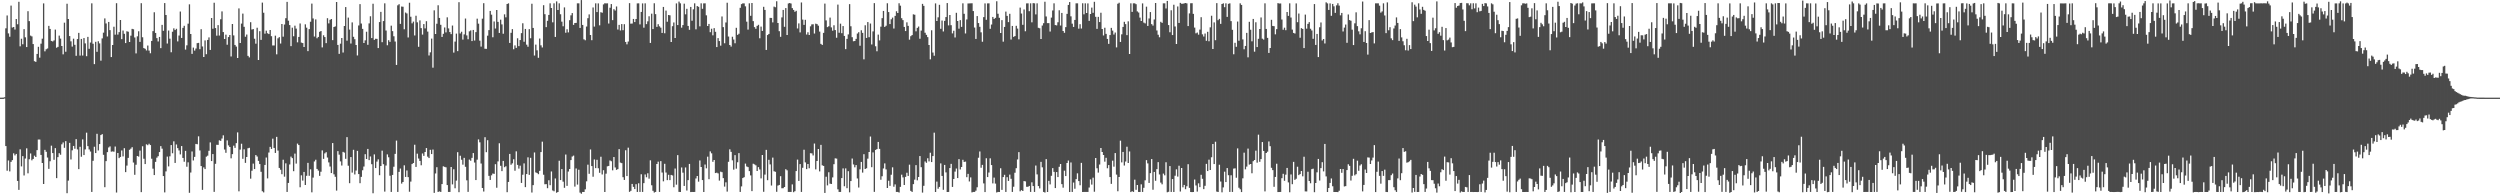 <?xml version="1.0" encoding="UTF-8"?>
<svg xmlns="http://www.w3.org/2000/svg" width="1920" height="150">
  <path d="M0 75.000h1v1.000H0zM1 75.000h1v1.000H1zM2 74.962h1v1.000H2zM3 74.696h1v1.000H3zM4 21.771h1v90.417H4zM5 11.859h1v119.253H5zM6 25.669h1v97.573H6zM7 28.225h1v103.413H7zM8 4.292h1v120.028H8zM9 21.166h1v101.809H9zM10 20.711h1v97.058H10zM11 22.661h1v96.661H11zM12 14.569h1v103.667H12zM13 18.619h1v120.332H13zM14 1.382h1v144.444H14zM15 35.597h1v79.101H15zM16 29.734h1v98.046H16zM17 33.977h1v85.951H17zM18 22.372h1v112.388H18zM19 28.678h1v93.071H19zM20 36.155h1v77.783H20zM21 8.576h1v124.565H21zM22 16.206h1v106.127H22zM23 27.357h1v90.490H23zM24 27.948h1v95.187H24zM25 33.858h1v88.216H25zM26 46.976h1v72.587H26zM27 47.526h1v73.051H27zM28 41.400h1v73.898H28zM29 35.939h1v71.213H29zM30 44.286h1v62.878H30zM31 33.530h1v85.467H31zM32 29.711h1v95.453H32zM33 2.630h1v138.703H33zM34 39.433h1v75.660H34zM35 37.819h1v78.781H35zM36 37.246h1v83.739H36zM37 19.845h1v109.832H37zM38 22.239h1v101.597H38zM39 31.448h1v80.439H39zM40 31.865h1v85.713H40zM41 31.022h1v91.682H41zM42 22.738h1v91.047H42zM43 36.651h1v100.160H43zM44 36.015h1v84.666H44zM45 27.360h1v90.318H45zM46 29.654h1v89.165H46zM47 35.347h1v75.515H47zM48 41.738h1v67.698H48zM49 17.430h1v96.074H49zM50 39.740h1v68.645H50zM51 2.883h1v145.484H51zM52 14.590h1v124.100H52zM53 27.679h1v82.045H53zM54 31.748h1v90.712H54zM55 35.768h1v79.669H55zM56 29.690h1v82.397H56zM57 34.402h1v79.811H57zM58 42.861h1v63.989H58zM59 30.025h1v84.690H59zM60 25.217h1v104.678H60zM61 42.707h1v70.051H61zM62 29.890h1v90.465H62zM63 42.659h1v64.377H63zM64 29.218h1v89.885H64zM65 33.325h1v81.420H65zM66 43.146h1v58.724H66zM67 28.316h1v83.897H67zM68 37.490h1v77.301H68zM69 32.662h1v83.700H69zM70 2.558h1v144.871H70zM71 33.577h1v89.932H71zM72 49.241h1v63.458H72zM73 32.105h1v85.462H73zM74 39.799h1v62.967H74zM75 31.710h1v83.865H75zM76 33.313h1v77.340H76zM77 46.611h1v57.098H77zM78 29.474h1v73.541H78zM79 25.109h1v93.795H79zM80 14.154h1v129.615H80zM81 18.030h1v105.740H81zM82 27.987h1v88.856H82zM83 16.865h1v96.374H83zM84 23.133h1v89.304H84zM85 43.806h1v72.667H85zM86 34.583h1v81.713H86zM87 20.542h1v95.965H87zM88 26.623h1v85.926H88zM89 2.458h1v145.403H89zM90 26.554h1v90.964H90zM91 24.696h1v96.737H91zM92 15.381h1v105.121H92zM93 30.048h1v85.489H93zM94 23.469h1v96.628H94zM95 25.943h1v87.851H95zM96 33.079h1v99.111H96zM97 23.997h1v103.209H97zM98 24.359h1v96.904H98zM99 32.263h1v82.808H99zM100 27.401h1v86.774H100zM101 22.154h1v90.889H101zM102 22.488h1v102.356H102zM103 28.780h1v105.449H103zM104 41.023h1v85.516H104zM105 27.923h1v91.895H105zM106 24.034h1v96.213H106zM107 32.165h1v83.509H107zM108 2.454h1v145.089H108zM109 28.636h1v83.683H109zM110 36.917h1v85.010H110zM111 37.460h1v88.523H111zM112 38.746h1v72.102H112zM113 34.989h1v76.543H113zM114 38.881h1v71.507H114zM115 40.931h1v70.484H115zM116 31.444h1v90.439H116zM117 23.907h1v105.608H117zM118 9.402h1v125.072H118zM119 25.294h1v99.038H119zM120 29.283h1v91.821H120zM121 31.847h1v88.091H121zM122 28.380h1v88.421H122zM123 36.968h1v75.285H123zM124 19.078h1v95.082H124zM125 23.633h1v111.582H125zM126 2.380h1v145.362H126zM127 11.508h1v120.146H127zM128 33.452h1v86.832H128zM129 23.443h1v104.362H129zM130 29.694h1v90.364H130zM131 40.124h1v71.299H131zM132 24.394h1v93.318H132zM133 21.780h1v86.751H133zM134 23.094h1v102.040H134zM135 22.104h1v88.859H135zM136 31.818h1v81.969H136zM137 27.313h1v88.228H137zM138 8.884h1v109.703H138zM139 29.156h1v83.030H139zM140 21.389h1v99.915H140zM141 19.809h1v104.410H141zM142 38.108h1v77.774H142zM143 34.814h1v93.222H143zM144 18.168h1v106.521H144zM145 3.320h1v144.755H145zM146 26.119h1v106.381H146zM147 41.382h1v74.962H147zM148 36.545h1v86.711H148zM149 38.873h1v81.601H149zM150 37.249h1v73.317H150zM151 33.102h1v77.717H151zM152 32.939h1v71.786H152zM153 37.796h1v77.782H153zM154 22.448h1v105.105H154zM155 35.676h1v110.117H155zM156 43.765h1v84.795H156zM157 31.022h1v98.843H157zM158 41.604h1v78.730H158zM159 30.694h1v88.875H159zM160 28.727h1v87.110H160zM161 38.347h1v71.018H161zM162 13.822h1v109.889H162zM163 22.055h1v96.278H163zM164 2.118h1v145.252H164zM165 21.558h1v104.229H165zM166 27.416h1v83.782H166zM167 19.293h1v91.941H167zM168 27.276h1v80.484H168zM169 14.780h1v93.385H169zM170 8.776h1v97.610H170zM171 24.633h1v79.318H171zM172 29.944h1v84.910H172zM173 26.621h1v90.723H173zM174 34.345h1v73.467H174zM175 28.449h1v83.200H175zM176 26.904h1v85.988H176zM177 43.382h1v78.193H177zM178 18.423h1v99.965H178zM179 27.207h1v84.653H179zM180 34.527h1v79.041H180zM181 35.792h1v74.133H181zM182 44.548h1v57.112H182zM183 6.425h1v140.505H183zM184 33.034h1v81.873H184zM185 18.142h1v92.242H185zM186 10.423h1v111.527H186zM187 20.562h1v94.109H187zM188 28.218h1v96.869H188zM189 26.529h1v94.072H189zM190 42.896h1v70.979H190zM191 44.088h1v69.406H191zM192 17.042h1v120.181H192zM193 22.701h1v108.416H193zM194 22.307h1v103.314H194zM195 29.739h1v100.083H195zM196 33.539h1v85.571H196zM197 21.325h1v98.873H197zM198 46.093h1v77.445H198zM199 23.970h1v102.043H199zM200 30.607h1v101.337H200zM201 1.990h1v144.924H201zM202 9.763h1v138.002H202zM203 25.863h1v100.785H203zM204 23.528h1v97.431H204zM205 25.535h1v111.477H205zM206 26.139h1v91.002H206zM207 23.026h1v89.777H207zM208 27.801h1v86.572H208zM209 34.910h1v71.590H209zM210 34.906h1v78.712H210zM211 27.390h1v90.065H211zM212 41.723h1v63.376H212zM213 29.442h1v86.240H213zM214 28.539h1v100.450H214zM215 33.450h1v96.913H215zM216 18.412h1v115.377H216zM217 28.176h1v94.524H217zM218 18.825h1v116.852H218zM219 13.982h1v111.452H219zM220 1.410h1v145.972H220zM221 15.852h1v124.619H221zM222 19.231h1v107.093H222zM223 35.444h1v84.823H223zM224 21.235h1v100.196H224zM225 27.832h1v103.650H225zM226 19.737h1v98.204H226zM227 21.976h1v103.665H227zM228 32.533h1v77.737H228zM229 28.341h1v83.074H229zM230 18.005h1v125.824H230zM231 32.702h1v101.973H231zM232 33.053h1v105.646H232zM233 36.096h1v95.941H233zM234 18.666h1v123.417H234zM235 21.242h1v113.776H235zM236 39.260h1v85.814H236zM237 22.358h1v112.664H237zM238 16.706h1v113.337H238zM239 2.783h1v144.943H239zM240 14.198h1v122.194H240zM241 28.047h1v95.949H241zM242 14.887h1v107.788H242zM243 29.373h1v100.387H243zM244 28.374h1v102.630H244zM245 24.448h1v110.610H245zM246 23.785h1v108.132H246zM247 36.407h1v79.114H247zM248 27.099h1v94.893H248zM249 28.482h1v89.324H249zM250 33.148h1v83.752H250zM251 13.986h1v107.013H251zM252 17.960h1v106.738H252zM253 15.225h1v112.692H253zM254 14.609h1v118.290H254zM255 30.830h1v79.026H255zM256 20.745h1v113.142H256zM257 20.293h1v115.500H257zM258 1.548h1v144.826H258zM259 34.501h1v81.554H259zM260 41.354h1v77.418H260zM261 33.521h1v90.450H261zM262 29.207h1v97.940H262zM263 40.368h1v76.273H263zM264 19.953h1v97.239H264zM265 5.436h1v116.538H265zM266 31.256h1v74.053H266zM267 13.499h1v113.772H267zM268 22.738h1v117.973H268zM269 33.416h1v87.210H269zM270 17.209h1v115.334H270zM271 28.243h1v86.813H271zM272 30.095h1v103.882H272zM273 34.560h1v96.390H273zM274 42.601h1v73.250H274zM275 19.532h1v114.172H275zM276 3.172h1v137.538H276zM277 18.066h1v117.780H277zM278 22.164h1v108.610H278zM279 33.014h1v94.899H279zM280 30.957h1v87.475H280zM281 24.373h1v97.736H281zM282 34.409h1v79.973H282zM283 17.980h1v104.981H283zM284 12.491h1v107.691H284zM285 29.218h1v96.871H285zM286 2.879h1v145.525H286zM287 30.638h1v87.955H287zM288 29.761h1v99.333H288zM289 29.830h1v94.303H289zM290 36.890h1v85.462H290zM291 16.938h1v117.614H291zM292 9.117h1v118.346H292zM293 32.417h1v83.283H293zM294 16.183h1v109.917H294zM295 2.569h1v144.586H295zM296 23.435h1v103.670H296zM297 34.759h1v83.829H297zM298 30.853h1v89.950H298zM299 32.149h1v102.804H299zM300 19.727h1v127.686H300zM301 23.930h1v110.395H301zM302 27.867h1v100.175H302zM303 31.884h1v86.283H303zM304 49.867h1v58.132H304zM305 4.116h1v143.293H305zM306 3.241h1v128.739H306zM307 18.317h1v111.094H307zM308 5.005h1v136.001H308zM309 5.194h1v134.578H309zM310 22.475h1v104.486H310zM311 9.599h1v126.291H311zM312 10.366h1v120.554H312zM313 28.766h1v107.267H313zM314 2.083h1v145.188H314zM315 12.827h1v126.662H315zM316 17.915h1v108.107H316zM317 16.571h1v108.618H317zM318 27.258h1v83.903H318zM319 12.099h1v116.096H319zM320 17.139h1v100.856H320zM321 35.967h1v85.779H321zM322 15.677h1v107.916H322zM323 21.630h1v105.285H323zM324 26.563h1v91.298H324zM325 18.477h1v101.207H325zM326 21.792h1v94.958H326zM327 16.285h1v97.450H327zM328 24.272h1v96.033H328zM329 42.599h1v78.813H329zM330 40.180h1v74.872H330zM331 29.631h1v88.703H331zM332 51.971h1v62.886H332zM333 7.930h1v140.209H333zM334 26.134h1v107.071H334zM335 18.253h1v110.180H335zM336 4.049h1v143.361H336zM337 13.749h1v133.233H337zM338 19.033h1v128.374H338zM339 28.349h1v113.020H339zM340 25.956h1v101.786H340zM341 21.105h1v107.073H341zM342 24.869h1v103.664H342zM343 13.305h1v128.841H343zM344 21.816h1v125.611H344zM345 24.620h1v122.794H345zM346 26.213h1v102.066H346zM347 19.606h1v122.019H347zM348 40.393h1v89.580H348zM349 31.927h1v112.686H349zM350 25.831h1v112.866H350zM351 39.290h1v77.574H351zM352 1.681h1v145.951H352zM353 25.691h1v93.891H353zM354 24.395h1v98.265H354zM355 30.435h1v96.051H355zM356 26.423h1v94.839H356zM357 14.212h1v113.891H357zM358 27.201h1v111.312H358zM359 30.170h1v117.167H359zM360 24.086h1v98.503H360zM361 23.371h1v100.076H361zM362 31.516h1v89.703H362zM363 22.995h1v94.560H363zM364 31.104h1v93.708H364zM365 24.676h1v113.594H365zM366 14.353h1v108.285H366zM367 18.188h1v88.863H367zM368 31.213h1v78.088H368zM369 35.775h1v89.825H369zM370 14.314h1v130.057H370zM371 2.435h1v144.681H371zM372 37.421h1v67.969H372zM373 37.517h1v79.370H373zM374 27.378h1v80.294H374zM375 23.138h1v111.944H375zM376 8.399h1v129.786H376zM377 11.257h1v123.399H377zM378 28.596h1v104.695H378zM379 16.505h1v117.024H379zM380 21.913h1v104.171H380zM381 7.677h1v136.503H381zM382 16.808h1v107.150H382zM383 25.291h1v84.741H383zM384 15.101h1v112.236H384zM385 18.752h1v112.669H385zM386 25.927h1v97.671H386zM387 11.028h1v117.394H387zM388 13.292h1v114.412H388zM389 3.069h1v144.553H389zM390 2.539h1v137.181H390zM391 32.957h1v85.261H391zM392 25.203h1v101.311H392zM393 22.376h1v103.059H393zM394 37.847h1v84.445H394zM395 34.864h1v96.253H395zM396 36.759h1v79.473H396zM397 29.370h1v97.224H397zM398 35.423h1v94.056H398zM399 30.754h1v96.503H399zM400 25.435h1v115.081H400zM401 17.851h1v116.368H401zM402 32.042h1v93.460H402zM403 22.200h1v121.514H403zM404 34.294h1v99.379H404zM405 35.908h1v84.938H405zM406 22.349h1v111.936H406zM407 29.388h1v91.824H407zM408 2.871h1v144.978H408zM409 21.441h1v120.759H409zM410 42.662h1v74.444H410zM411 34.272h1v98.116H411zM412 38.670h1v94.229H412zM413 44.391h1v89.414H413zM414 29.570h1v101.643H414zM415 34.817h1v81.974H415zM416 36.451h1v72.359H416zM417 3.992h1v130.184H417zM418 10.930h1v130.589H418zM419 20.848h1v120.581H419zM420 15.971h1v128.557H420zM421 11.453h1v127.007H421zM422 2.568h1v139.657H422zM423 6.148h1v125.525H423zM424 17.152h1v129.150H424zM425 2.577h1v144.331H425zM426 28.343h1v108.733H426zM427 1.083h1v146.928H427zM428 7.695h1v139.747H428zM429 2.580h1v120.847H429zM430 10.937h1v127.344H430zM431 16.643h1v113.224H431zM432 20.166h1v119.366H432zM433 5.667h1v138.543H433zM434 25.146h1v93.511H434zM435 22.493h1v120.270H435zM436 24.903h1v106.842H436zM437 15.510h1v114.290H437zM438 11.797h1v111.160H438zM439 10.046h1v110.148H439zM440 19.114h1v100.385H440zM441 17.689h1v125.604H441zM442 17.585h1v111.788H442zM443 2.569h1v139.184H443zM444 2.574h1v127.786H444zM445 21.443h1v126.482H445zM446 0.045h1v148.718H446zM447 19.143h1v128.270H447zM448 30.200h1v117.231H448zM449 30.935h1v114.453H449zM450 20.352h1v118.909H450zM451 13.972h1v112.476H451zM452 11.073h1v122.413H452zM453 26.865h1v87.901H453zM454 30.878h1v96.661H454zM455 5.753h1v129.987H455zM456 20.418h1v102.033H456zM457 2.578h1v126.555H457zM458 9.261h1v113.459H458zM459 2.589h1v126.660H459zM460 19.458h1v113.239H460zM461 9.365h1v110.998H461zM462 9.784h1v124.211H462zM463 3.396h1v127.325H463zM464 2.492h1v144.977H464zM465 2.608h1v130.753H465zM466 2.577h1v125.142H466zM467 18.084h1v109.343H467zM468 5.959h1v117.278H468zM469 3.148h1v120.714H469zM470 15.476h1v115.338H470zM471 7.061h1v113.540H471zM472 8.065h1v120.558H472zM473 4.987h1v125.459H473zM474 22.664h1v107.227H474zM475 19.100h1v95.439H475zM476 23.418h1v101.448H476zM477 18.493h1v106.815H477zM478 23.171h1v112.912H478zM479 18.572h1v119.603H479zM480 32.218h1v83.209H480zM481 34.071h1v101.133H481zM482 31.913h1v81.510H482zM483 2.387h1v144.990H483zM484 18.168h1v128.343H484zM485 18.069h1v123.191H485zM486 14.538h1v128.976H486zM487 16.923h1v128.259H487zM488 14.613h1v126.843H488zM489 2.586h1v144.837H489zM490 2.570h1v138.203H490zM491 18.762h1v128.664H491zM492 9.184h1v124.661H492zM493 2.601h1v144.829H493zM494 21.232h1v119.429H494zM495 2.577h1v131.420H495zM496 18.533h1v117.630H496zM497 16.367h1v116.681H497zM498 12.467h1v124.745H498zM499 32.967h1v90.161H499zM500 10.509h1v131.766H500zM501 22.344h1v124.167H501zM502 2.520h1v145.329H502zM503 10.849h1v136.574H503zM504 20.637h1v105.340H504zM505 18.583h1v105.557H505zM506 20.199h1v127.223H506zM507 21.242h1v102.520H507zM508 25.279h1v107.221H508zM509 5.316h1v133.971H509zM510 25.572h1v100.223H510zM511 8.149h1v124.376H511zM512 16.708h1v121.622H512zM513 11.499h1v122.739H513zM514 11.775h1v126.586H514zM515 32.266h1v102.096H515zM516 20.125h1v114.610H516zM517 17.237h1v126.573H517zM518 29.194h1v100.250H518zM519 2.586h1v139.241H519zM520 19.262h1v99.873H520zM521 1.238h1v146.130H521zM522 2.573h1v144.863H522zM523 21.271h1v107.329H523zM524 19.252h1v113.372H524zM525 2.810h1v139.969H525zM526 11.006h1v117.602H526zM527 6.760h1v139.549H527zM528 19.910h1v118.450H528zM529 22.882h1v103.043H529zM530 5.310h1v142.180H530zM531 15.920h1v131.503H531zM532 7.162h1v140.273H532zM533 2.582h1v144.830H533zM534 22.528h1v114.525H534zM535 4.684h1v130.504H535zM536 5.230h1v134.285H536zM537 20.235h1v103.008H537zM538 2.580h1v125.660H538zM539 6.769h1v131.518H539zM540 2.635h1v144.809H540zM541 2.570h1v123.805H541zM542 11.797h1v117.485H542zM543 19.957h1v100.343H543zM544 18.398h1v119.216H544zM545 24.726h1v91.560H545zM546 22.074h1v95.690H546zM547 27.133h1v97.131H547zM548 21.626h1v101.254H548zM549 24.419h1v108.511H549zM550 36.140h1v96.455H550zM551 29.279h1v103.916H551zM552 31.546h1v107.174H552zM553 35.096h1v96.740H553zM554 12.649h1v119.624H554zM555 20.818h1v115.986H555zM556 33.205h1v110.109H556zM557 17.233h1v122.785H557zM558 2.086h1v145.062H558zM559 28.042h1v96.214H559zM560 34.554h1v80.153H560zM561 35.768h1v80.859H561zM562 28.222h1v94.900H562zM563 30.341h1v99.957H563zM564 33.206h1v85.913H564zM565 21.354h1v108.189H565zM566 26.782h1v97.838H566zM567 25.906h1v91.714H567zM568 5.972h1v141.409H568zM569 3.178h1v139.954H569zM570 2.578h1v134.190H570zM571 2.599h1v133.489H571zM572 4.879h1v120.782H572zM573 16.628h1v111.202H573zM574 22.759h1v105.611H574zM575 2.565h1v128.868H575zM576 12.124h1v122.586H576zM577 2.297h1v144.501H577zM578 16.253h1v109.484H578zM579 20.836h1v105.414H579zM580 22.097h1v104.870H580zM581 19.870h1v111.446H581zM582 19.027h1v109.310H582zM583 29.384h1v100.743H583zM584 20.440h1v116.586H584zM585 23.764h1v95.255H585zM586 5.214h1v142.072H586zM587 7.607h1v126.465H587zM588 38.366h1v76.723H588zM589 26.928h1v111.444H589zM590 26.062h1v96.686H590zM591 13.741h1v112.499H591zM592 13.753h1v128.720H592zM593 17.186h1v103.836H593zM594 5.070h1v126.486H594zM595 5.563h1v126.360H595zM596 0.984h1v146.344H596zM597 17.642h1v124.918H597zM598 23.959h1v118.085H598zM599 28.253h1v107.076H599zM600 13.383h1v131.229H600zM601 7.634h1v136.917H601zM602 20.564h1v123.032H602zM603 6.192h1v123.728H603zM604 26.888h1v103.917H604zM605 2.657h1v144.762H605zM606 2.291h1v145.136H606zM607 2.728h1v144.698H607zM608 6.246h1v135.382H608zM609 7.638h1v139.994H609zM610 9.077h1v137.742H610zM611 8.319h1v123.083H611zM612 21.858h1v100.704H612zM613 17.961h1v120.979H613zM614 24.907h1v101.122H614zM615 1.887h1v145.500H615zM616 15.046h1v113.844H616zM617 19.080h1v95.926H617zM618 15.222h1v109.485H618zM619 26.519h1v103.357H619zM620 24.775h1v101.185H620zM621 26.858h1v102.356H621zM622 20.237h1v97.402H622zM623 18.747h1v99.087H623zM624 18.614h1v100.758H624zM625 25.742h1v84.466H625zM626 18.161h1v111.950H626zM627 18.543h1v105.112H627zM628 19.708h1v94.712H628zM629 24.272h1v107.342H629zM630 33.689h1v77.570H630zM631 34.532h1v92.419H631zM632 25.243h1v102.202H632zM633 2.764h1v145.418H633zM634 15.651h1v120.106H634zM635 20.839h1v121.544H635zM636 20.158h1v112.159H636zM637 13.521h1v127.528H637zM638 21.045h1v120.252H638zM639 23.566h1v112.697H639zM640 19.415h1v106.695H640zM641 23.110h1v98.501H641zM642 28.960h1v92.867H642zM643 3.547h1v141.848H643zM644 25.156h1v122.249H644zM645 18.169h1v129.250H645zM646 25.507h1v111.252H646zM647 20.034h1v109.308H647zM648 27.576h1v115.461H648zM649 37.716h1v91.626H649zM650 29.836h1v114.725H650zM651 26.423h1v105.045H651zM652 3.181h1v144.524H652zM653 20.196h1v118.872H653zM654 28.573h1v93.178H654zM655 31.684h1v94.649H655zM656 31.477h1v97.036H656zM657 29.863h1v96.915H657zM658 25.754h1v111.286H658zM659 24.705h1v119.331H659zM660 35.117h1v94.941H660zM661 23.268h1v101.101H661zM662 25.254h1v107.300H662zM663 45.589h1v72.853H663zM664 19.382h1v110.416H664zM665 29.147h1v100.105H665zM666 16.967h1v104.911H666zM667 28.574h1v88.177H667zM668 18.097h1v86.780H668zM669 34.134h1v94.278H669zM670 24.123h1v92.932H670zM671 2.383h1v144.971H671zM672 35.526h1v79.604H672zM673 39.351h1v75.136H673zM674 26.595h1v82.432H674zM675 31.008h1v83.314H675zM676 20.456h1v117.597H676zM677 13.912h1v121.455H677zM678 8.413h1v120.984H678zM679 20.668h1v104.820H679zM680 19.780h1v110.341H680zM681 2.496h1v141.912H681zM682 9.276h1v129.528H682zM683 18.488h1v124.261H683zM684 14.793h1v119.383H684zM685 13.523h1v115.010H685zM686 21.916h1v121.497H686zM687 12.163h1v129.456H687zM688 8.628h1v138.781H688zM689 9.997h1v137.420H689zM690 2.504h1v145.357H690zM691 4.355h1v139.162H691zM692 13.968h1v120.188H692zM693 15.453h1v120.786H693zM694 20.678h1v121.389H694zM695 23.837h1v112.007H695zM696 17.147h1v115.532H696zM697 19.869h1v115.225H697zM698 30.454h1v96.025H698zM699 27.785h1v118.808H699zM700 26.944h1v120.452H700zM701 11.011h1v130.381H701zM702 11.316h1v126.654H702zM703 24.051h1v102.784H703zM704 21.400h1v117.114H704zM705 20.362h1v115.581H705zM706 29.759h1v90.111H706zM707 23.499h1v104.922H707zM708 2.958h1v144.945H708zM709 4.523h1v138.193H709zM710 25.126h1v98.864H710zM711 26.760h1v98.247H711zM712 28.532h1v93.028H712zM713 34.572h1v89.394H713zM714 45.578h1v71.699H714zM715 23.237h1v101.228H715zM716 40.366h1v79.474H716zM717 42.797h1v59.108H717zM718 2.600h1v144.832H718zM719 16.126h1v123.364H719zM720 13.298h1v131.656H720zM721 3.671h1v139.915H721zM722 22.123h1v103.350H722zM723 15.790h1v119.317H723zM724 24.141h1v121.613H724zM725 16.012h1v110.640H725zM726 13.082h1v119.344H726zM727 2.380h1v145.082H727zM728 19.521h1v127.900H728zM729 11.519h1v117.553H729zM730 19.343h1v106.488H730zM731 25.652h1v117.920H731zM732 23.582h1v113.901H732zM733 28.771h1v103.007H733zM734 9.839h1v119.573H734zM735 16.149h1v120.629H735zM736 22.007h1v100.212H736zM737 15.460h1v114.701H737zM738 20.614h1v107.664H738zM739 2.568h1v120.167H739zM740 10.601h1v113.782H740zM741 25.683h1v98.408H741zM742 14.933h1v121.159H742zM743 2.656h1v130.879H743zM744 2.587h1v136.781H744zM745 2.581h1v133.651H745zM746 2.505h1v145.247H746zM747 8.523h1v138.899H747zM748 21.145h1v126.280H748zM749 29.899h1v116.558H749zM750 12.364h1v131.460H750zM751 17.721h1v103.441H751zM752 20.605h1v95.740H752zM753 24.856h1v103.972H753zM754 32.039h1v94.560H754zM755 13.170h1v127.662H755zM756 2.622h1v144.904H756zM757 15.185h1v106.368H757zM758 2.595h1v133.371H758zM759 2.581h1v129.901H759zM760 22.135h1v99.445H760zM761 18.840h1v107.927H761zM762 13.028h1v127.808H762zM763 14.562h1v121.848H763zM764 13.715h1v127.271H764zM765 0.968h1v146.837H765zM766 10.537h1v136.885H766zM767 13.657h1v133.784H767zM768 25.330h1v103.922H768zM769 15.475h1v130.324H769zM770 31.981h1v103.995H770zM771 20.707h1v113.558H771zM772 8.934h1v138.484H772zM773 12.208h1v123.878H773zM774 16.990h1v121.979H774zM775 10.623h1v123.496H775zM776 30.380h1v106.925H776zM777 19.904h1v127.502H777zM778 28.319h1v115.117H778zM779 27.712h1v104.945H779zM780 19.812h1v109.386H780zM781 21.982h1v100.491H781zM782 30.232h1v86.604H782zM783 5.841h1v141.114H783zM784 10.389h1v135.652H784zM785 19.053h1v127.636H785zM786 7.255h1v131.787H786zM787 24.018h1v115.274H787zM788 2.604h1v140.840H788zM789 2.560h1v140.911H789zM790 8.603h1v134.210H790zM791 2.561h1v144.818H791zM792 17.166h1v122.876H792zM793 2.409h1v140.483H793zM794 2.577h1v144.819H794zM795 11.056h1v116.095H795zM796 2.579h1v131.347H796zM797 21.332h1v121.563H797zM798 21.700h1v123.011H798zM799 29.955h1v94.378H799zM800 19.620h1v108.886H800zM801 17.823h1v129.593H801zM802 1.330h1v146.543H802zM803 12.641h1v109.585H803zM804 17.779h1v129.672H804zM805 17.770h1v121.136H805zM806 24.223h1v117.399H806zM807 13.535h1v121.486H807zM808 8.056h1v121.075H808zM809 2.553h1v129.438H809zM810 19.270h1v125.175H810zM811 19.509h1v112.634H811zM812 17.094h1v118.880H812zM813 7.879h1v120.237H813zM814 19.603h1v106.362H814zM815 9.910h1v131.517H815zM816 23.814h1v120.301H816zM817 25.176h1v105.917H817zM818 20.848h1v114.393H818zM819 10.651h1v114.512H819zM820 3.810h1v119.491H820zM821 1.571h1v145.888H821zM822 12.566h1v112.183H822zM823 18.195h1v129.204H823zM824 20.693h1v119.495H824zM825 15.303h1v129.628H825zM826 2.582h1v134.993H826zM827 2.568h1v130.541H827zM828 22.013h1v117.070H828zM829 18.575h1v123.718H829zM830 21.913h1v103.170H830zM831 2.530h1v144.909H831zM832 10.983h1v136.432H832zM833 2.580h1v144.827H833zM834 9.970h1v137.450H834zM835 2.588h1v144.832H835zM836 16.049h1v127.971H836zM837 10.751h1v127.037H837zM838 5.850h1v135.904H838zM839 9.817h1v126.654H839zM840 1.395h1v145.850H840zM841 12.914h1v108.448H841zM842 22.165h1v107.067H842zM843 12.959h1v119.622H843zM844 16.966h1v109.380H844zM845 9.759h1v103.880H845zM846 22.253h1v94.506H846zM847 27.239h1v91.818H847zM848 21.294h1v102.855H848zM849 26.009h1v95.164H849zM850 29.890h1v99.323H850zM851 33.700h1v93.084H851zM852 26.931h1v109.041H852zM853 21.406h1v119.810H853zM854 23.482h1v99.886H854zM855 26.528h1v101.462H855zM856 25.001h1v92.548H856zM857 36.385h1v97.701H857zM858 2.857h1v144.012H858zM859 2.114h1v133.810H859zM860 32.185h1v75.864H860zM861 26.355h1v98.346H861zM862 20.675h1v96.010H862zM863 16.753h1v110.389H863zM864 18.545h1v105.504H864zM865 26.982h1v85.686H865zM866 16.397h1v108.797H866zM867 41.458h1v74.860H867zM868 2.534h1v144.966H868zM869 9.128h1v137.714H869zM870 2.539h1v144.862H870zM871 2.580h1v135.385H871zM872 3.215h1v142.531H872zM873 8.743h1v133.362H873zM874 9.602h1v137.807H874zM875 13.536h1v133.929H875zM876 16.147h1v125.434H876zM877 2.591h1v144.792H877zM878 17.356h1v126.854H878zM879 17.971h1v120.536H879zM880 5.109h1v117.859H880zM881 19.917h1v105.579H881zM882 14.165h1v126.346H882zM883 9.263h1v123.720H883zM884 18.535h1v103.605H884zM885 19.675h1v126.054H885zM886 14.934h1v117.105H886zM887 2.300h1v136.549H887zM888 23.405h1v106.500H888zM889 26.688h1v97.851H889zM890 28.629h1v105.376H890zM891 16.757h1v123.484H891zM892 17.567h1v123.986H892zM893 2.581h1v130.742H893zM894 2.549h1v132.095H894zM895 6.494h1v118.116H895zM896 0.734h1v146.922H896zM897 19.276h1v128.015H897zM898 24.758h1v102.783H898zM899 7.881h1v139.546H899zM900 26.953h1v110.548H900zM901 3.656h1v143.813H901zM902 20.321h1v114.622H902zM903 33.796h1v96.277H903zM904 4.944h1v130.671H904zM905 17.631h1v109.671H905zM906 2.181h1v144.910H906zM907 2.866h1v126.174H907zM908 2.885h1v141.008H908zM909 2.570h1v139.458H909zM910 2.310h1v142.981H910zM911 2.633h1v140.417H911zM912 20.044h1v106.075H912zM913 10.307h1v133.983H913zM914 2.521h1v144.921H914zM915 2.461h1v145.084H915zM916 10.633h1v136.801H916zM917 21.201h1v116.668H917zM918 25.598h1v116.855H918zM919 24.970h1v122.192H919zM920 26.647h1v114.165H920zM921 22.746h1v120.956H921zM922 13.233h1v121.018H922zM923 26.344h1v110.997H923zM924 28.048h1v117.208H924zM925 25.762h1v116.920H925zM926 31.339h1v94.509H926zM927 24.441h1v106.940H927zM928 31.715h1v90.899H928zM929 20.969h1v109.603H929zM930 12.083h1v108.714H930zM931 37.642h1v72.947H931zM932 17.190h1v108.830H932zM933 30.885h1v77.977H933zM934 2.391h1v144.736H934zM935 15.501h1v131.945H935zM936 14.476h1v112.060H936zM937 18.332h1v121.066H937zM938 3.056h1v144.632H938zM939 2.565h1v141.333H939zM940 5.549h1v126.297H940zM941 2.560h1v137.285H941zM942 12.969h1v116.102H942zM943 2.933h1v131.619H943zM944 2.582h1v144.827H944zM945 16.249h1v118.381H945zM946 22.882h1v124.541H946zM947 41.654h1v87.855H947zM948 32.880h1v96.394H948zM949 35.934h1v100.577H949zM950 16.532h1v97.439H950zM951 31.290h1v112.903H951zM952 2.546h1v142.795H952zM953 3.794h1v143.705H953zM954 30.252h1v106.724H954zM955 37.826h1v79.407H955zM956 35.262h1v94.772H956zM957 25.237h1v102.711H957zM958 44.007h1v70.107H958zM959 16.745h1v109.669H959zM960 22.852h1v103.103H960zM961 31.746h1v101.297H961zM962 14.556h1v109.254H962zM963 39.688h1v83.169H963zM964 17.088h1v98.637H964zM965 36.169h1v88.739H965zM966 29.787h1v73.636H966zM967 22.256h1v102.009H967zM968 13.390h1v108.749H968zM969 29.683h1v79.402H969zM970 30.435h1v85.469H970zM971 2.560h1v144.439H971zM972 22.209h1v95.318H972zM973 29.101h1v87.391H973zM974 40.678h1v67.967H974zM975 36.869h1v75.396H975zM976 15.182h1v113.702H976zM977 19.897h1v110.741H977zM978 20.136h1v123.322H978zM979 26.377h1v109.499H979zM980 22.374h1v103.354H980zM981 2.421h1v145.068H981zM982 2.690h1v144.756H982zM983 2.673h1v144.755H983zM984 14.986h1v121.858H984zM985 22.845h1v110.637H985zM986 21.231h1v117.630H986zM987 23.185h1v110.981H987zM988 9.198h1v119.783H988zM989 12.190h1v127.913H989zM990 2.553h1v145.120H990zM991 13.487h1v120.479H991zM992 22.745h1v118.740H992zM993 25.302h1v98.987H993zM994 25.736h1v112.408H994zM995 2.618h1v134.673H995zM996 17.066h1v110.986H996zM997 10.405h1v124.085H997zM998 28.963h1v104.712H998zM999 21.588h1v109.749H999zM1000 22.222h1v113.224H1000zM1001 36.911h1v83.441H1001zM1002 11.230h1v135.781H1002zM1003 22.013h1v125.032H1003zM1004 18.351h1v113.536H1004zM1005 17.022h1v121.968H1005zM1006 22.046h1v118.692H1006zM1007 23.380h1v106.524H1007zM1008 29.815h1v99.717H1008zM1009 3.116h1v144.484H1009zM1010 34.523h1v106.018H1010zM1011 26.064h1v106.269H1011zM1012 43.805h1v78.256H1012zM1013 20.936h1v117.728H1013zM1014 17.245h1v111.890H1014zM1015 31.065h1v93.521H1015zM1016 29.939h1v101.673H1016zM1017 33.400h1v77.125H1017zM1018 1.807h1v133.690H1018zM1019 2.587h1v144.883H1019zM1020 7.646h1v136.742H1020zM1021 2.593h1v137.894H1021zM1022 12.114h1v124.947H1022zM1023 3.005h1v140.058H1023zM1024 4.888h1v142.558H1024zM1025 9.896h1v137.556H1025zM1026 4.105h1v143.350H1026zM1027 2.506h1v145.075H1027zM1028 4.311h1v142.187H1028zM1029 11.795h1v118.001H1029zM1030 9.949h1v122.758H1030zM1031 24.164h1v105.683H1031zM1032 21.211h1v121.980H1032zM1033 18.836h1v124.103H1033zM1034 32.873h1v97.728H1034zM1035 11.110h1v115.036H1035zM1036 15.393h1v112.003H1036zM1037 15.948h1v122.718H1037zM1038 22.772h1v112.237H1038zM1039 34.634h1v87.314H1039zM1040 17.942h1v116.742H1040zM1041 9.471h1v124.326H1041zM1042 20.057h1v103.324H1042zM1043 24.073h1v107.084H1043zM1044 26.367h1v100.745H1044zM1045 21.716h1v104.431H1045zM1046 1.200h1v145.818H1046zM1047 32.187h1v109.856H1047zM1048 23.940h1v106.259H1048zM1049 33.021h1v99.849H1049zM1050 41.951h1v78.937H1050zM1051 15.446h1v105.586H1051zM1052 25.359h1v100.578H1052zM1053 24.869h1v98.352H1053zM1054 24.637h1v96.403H1054zM1055 33.308h1v78.167H1055zM1056 2.582h1v144.907H1056zM1057 2.546h1v129.392H1057zM1058 2.584h1v121.549H1058zM1059 4.367h1v130.687H1059zM1060 9.697h1v131.381H1060zM1061 8.747h1v122.648H1061zM1062 2.575h1v132.472H1062zM1063 11.892h1v118.438H1063zM1064 25.465h1v121.952H1064zM1065 1.830h1v145.656H1065zM1066 23.245h1v115.122H1066zM1067 20.903h1v117.453H1067zM1068 29.442h1v105.110H1068zM1069 30.833h1v102.428H1069zM1070 21.884h1v121.874H1070zM1071 19.592h1v126.551H1071zM1072 13.344h1v134.070H1072zM1073 17.598h1v119.427H1073zM1074 31.367h1v90.410H1074zM1075 22.351h1v116.031H1075zM1076 28.703h1v104.316H1076zM1077 31.668h1v82.052H1077zM1078 34.748h1v81.906H1078zM1079 38.625h1v77.571H1079zM1080 29.780h1v95.135H1080zM1081 38.819h1v85.727H1081zM1082 34.653h1v89.226H1082zM1083 37.691h1v85.095H1083zM1084 1.747h1v146.116H1084zM1085 16.209h1v128.167H1085zM1086 3.592h1v143.773H1086zM1087 5.051h1v129.311H1087zM1088 13.291h1v134.187H1088zM1089 2.561h1v144.860H1089zM1090 7.248h1v128.319H1090zM1091 10.606h1v123.018H1091zM1092 5.238h1v129.063H1092zM1093 7.557h1v133.865H1093zM1094 8.220h1v139.202H1094zM1095 27.683h1v117.115H1095zM1096 31.481h1v92.880H1096zM1097 22.772h1v106.523H1097zM1098 33.109h1v98.106H1098zM1099 39.117h1v99.243H1099zM1100 13.558h1v124.825H1100zM1101 23.345h1v117.777H1101zM1102 21.705h1v122.895H1102zM1103 1.082h1v146.820H1103zM1104 25.952h1v115.017H1104zM1105 24.753h1v118.297H1105zM1106 27.381h1v104.938H1106zM1107 20.606h1v109.351H1107zM1108 30.831h1v99.769H1108zM1109 38.821h1v81.470H1109zM1110 21.565h1v117.241H1110zM1111 30.960h1v93.624H1111zM1112 30.401h1v94.318H1112zM1113 28.883h1v105.235H1113zM1114 32.638h1v88.840H1114zM1115 36.264h1v89.176H1115zM1116 36.002h1v95.368H1116zM1117 2.349h1v144.403H1117zM1118 5.954h1v129.287H1118zM1119 4.600h1v136.405H1119zM1120 4.227h1v133.891H1120zM1121 2.341h1v145.537H1121zM1122 2.191h1v144.779H1122zM1123 7.285h1v140.146H1123zM1124 15.987h1v131.463H1124zM1125 23.914h1v119.668H1125zM1126 2.470h1v141.406H1126zM1127 2.562h1v144.857H1127zM1128 4.112h1v130.325H1128zM1129 2.557h1v144.888H1129zM1130 7.136h1v140.247H1130zM1131 2.523h1v144.972H1131zM1132 6.472h1v140.974H1132zM1133 2.583h1v144.870H1133zM1134 9.358h1v138.163H1134zM1135 5.839h1v141.541H1135zM1136 8.715h1v132.776H1136zM1137 8.323h1v139.071H1137zM1138 2.980h1v137.967H1138zM1139 4.645h1v134.062H1139zM1140 2.381h1v145.400H1140zM1141 2.603h1v143.277H1141zM1142 4.960h1v131.652H1142zM1143 9.929h1v113.401H1143zM1144 22.396h1v94.897H1144zM1145 2.571h1v126.150H1145zM1146 3.332h1v120.974H1146zM1147 9.001h1v108.311H1147zM1148 25.484h1v98.964H1148zM1149 11.309h1v116.587H1149zM1150 15.488h1v109.006H1150zM1151 18.558h1v107.888H1151zM1152 28.630h1v94.535H1152zM1153 23.610h1v106.281H1153zM1154 23.843h1v114.955H1154zM1155 32.467h1v97.545H1155zM1156 26.706h1v108.566H1156zM1157 23.684h1v123.502H1157zM1158 20.815h1v103.637H1158zM1159 1.579h1v146.088H1159zM1160 34.049h1v86.408H1160zM1161 39.204h1v72.871H1161zM1162 32.344h1v88.104H1162zM1163 40.262h1v75.089H1163zM1164 14.429h1v132.989H1164zM1165 14.143h1v125.236H1165zM1166 21.140h1v116.951H1166zM1167 27.481h1v109.663H1167zM1168 4.102h1v141.196H1168zM1169 2.572h1v144.892H1169zM1170 2.556h1v144.915H1170zM1171 2.866h1v144.565H1171zM1172 2.634h1v144.787H1172zM1173 6.014h1v141.427H1173zM1174 13.182h1v123.783H1174zM1175 12.793h1v124.346H1175zM1176 6.406h1v131.241H1176zM1177 21.829h1v125.115H1177zM1178 2.384h1v141.246H1178zM1179 14.801h1v124.741H1179zM1180 7.982h1v133.344H1180zM1181 28.291h1v117.185H1181zM1182 20.816h1v108.519H1182zM1183 17.501h1v117.404H1183zM1184 18.696h1v116.387H1184zM1185 20.185h1v107.177H1185zM1186 11.662h1v135.760H1186zM1187 2.581h1v143.305H1187zM1188 7.887h1v119.483H1188zM1189 18.074h1v110.330H1189zM1190 38.612h1v97.954H1190zM1191 26.172h1v117.275H1191zM1192 5.287h1v137.102H1192zM1193 23.985h1v116.825H1193zM1194 17.400h1v116.594H1194zM1195 28.794h1v106.489H1195zM1196 1.357h1v146.104H1196zM1197 4.673h1v142.336H1197zM1198 24.795h1v106.934H1198zM1199 24.313h1v118.720H1199zM1200 17.484h1v119.950H1200zM1201 16.734h1v130.691H1201zM1202 20.721h1v119.924H1202zM1203 13.770h1v126.185H1203zM1204 21.338h1v114.942H1204zM1205 28.531h1v92.434H1205zM1206 2.311h1v145.332H1206zM1207 2.816h1v138.973H1207zM1208 17.777h1v115.460H1208zM1209 4.248h1v143.188H1209zM1210 2.782h1v133.799H1210zM1211 2.510h1v129.868H1211zM1212 10.970h1v122.309H1212zM1213 2.583h1v137.239H1213zM1214 2.592h1v144.843H1214zM1215 1.849h1v145.622H1215zM1216 4.929h1v133.874H1216zM1217 15.762h1v127.264H1217zM1218 8.561h1v125.075H1218zM1219 22.627h1v105.745H1219zM1220 9.264h1v137.579H1220zM1221 13.943h1v128.392H1221zM1222 2.628h1v129.626H1222zM1223 2.569h1v144.847H1223zM1224 2.559h1v125.424H1224zM1225 7.976h1v126.148H1225zM1226 21.161h1v118.458H1226zM1227 35.858h1v71.317H1227zM1228 35.412h1v92.121H1228zM1229 32.228h1v84.112H1229zM1230 33.294h1v75.985H1230zM1231 37.362h1v70.129H1231zM1232 32.323h1v79.863H1232zM1233 33.495h1v87.520H1233zM1234 2.382h1v145.749H1234zM1235 25.883h1v104.389H1235zM1236 19.538h1v127.885H1236zM1237 16.892h1v122.520H1237zM1238 24.064h1v108.535H1238zM1239 2.553h1v142.231H1239zM1240 13.083h1v130.461H1240zM1241 14.521h1v125.945H1241zM1242 12.064h1v125.744H1242zM1243 27.100h1v105.142H1243zM1244 4.759h1v141.913H1244zM1245 17.730h1v125.384H1245zM1246 21.316h1v120.759H1246zM1247 12.629h1v121.885H1247zM1248 30.059h1v114.452H1248zM1249 31.981h1v107.523H1249zM1250 36.605h1v96.241H1250zM1251 19.985h1v108.628H1251zM1252 40.769h1v74.974H1252zM1253 2.336h1v145.663H1253zM1254 31.342h1v93.206H1254zM1255 28.022h1v99.190H1255zM1256 37.125h1v97.491H1256zM1257 29.580h1v92.276H1257zM1258 24.479h1v100.743H1258zM1259 32.745h1v92.301H1259zM1260 27.091h1v96.906H1260zM1261 27.140h1v103.062H1261zM1262 30.259h1v91.494H1262zM1263 26.648h1v98.669H1263zM1264 26.185h1v94.140H1264zM1265 35.475h1v90.484H1265zM1266 22.045h1v106.093H1266zM1267 32.187h1v80.525H1267zM1268 17.091h1v100.589H1268zM1269 37.126h1v85.109H1269zM1270 41.717h1v81.828H1270zM1271 21.544h1v98.821H1271zM1272 2.375h1v144.966H1272zM1273 44.368h1v73.408H1273zM1274 37.407h1v78.334H1274zM1275 35.919h1v79.636H1275zM1276 25.689h1v96.325H1276zM1277 13.703h1v108.619H1277zM1278 30.376h1v103.684H1278zM1279 14.322h1v113.415H1279zM1280 18.635h1v97.925H1280zM1281 2.568h1v138.712H1281zM1282 2.568h1v144.856H1282zM1283 2.561h1v133.785H1283zM1284 16.366h1v110.730H1284zM1285 2.589h1v144.837H1285zM1286 18.983h1v127.966H1286zM1287 25.403h1v118.397H1287zM1288 4.084h1v138.186H1288zM1289 14.501h1v125.066H1289zM1290 2.245h1v146.003H1290zM1291 2.477h1v145.002H1291zM1292 15.112h1v110.187H1292zM1293 20.584h1v108.160H1293zM1294 18.234h1v105.566H1294zM1295 9.979h1v135.215H1295zM1296 19.643h1v115.510H1296zM1297 25.946h1v95.525H1297zM1298 12.080h1v135.323H1298zM1299 23.751h1v110.111H1299zM1300 35.940h1v90.011H1300zM1301 20.596h1v111.698H1301zM1302 21.320h1v113.840H1302zM1303 12.340h1v126.022H1303zM1304 8.250h1v138.997H1304zM1305 18.432h1v114.440H1305zM1306 32.795h1v107.736H1306zM1307 24.802h1v106.911H1307zM1308 25.089h1v102.060H1308zM1309 2.347h1v145.142H1309zM1310 11.473h1v123.489H1310zM1311 26.766h1v99.603H1311zM1312 32.015h1v103.665H1312zM1313 36.283h1v88.984H1313zM1314 32.014h1v86.179H1314zM1315 30.969h1v83.726H1315zM1316 31.879h1v82.523H1316zM1317 25.545h1v93.840H1317zM1318 19.375h1v109.369H1318zM1319 2.565h1v135.866H1319zM1320 13.716h1v128.316H1320zM1321 15.964h1v119.080H1321zM1322 17.944h1v129.433H1322zM1323 12.475h1v121.675H1323zM1324 27.475h1v101.667H1324zM1325 18.350h1v129.059H1325zM1326 13.511h1v124.650H1326zM1327 20.604h1v118.824H1327zM1328 2.627h1v145.422H1328zM1329 27.674h1v119.766H1329zM1330 12.697h1v118.673H1330zM1331 11.471h1v134.625H1331zM1332 24.302h1v109.930H1332zM1333 13.343h1v127.423H1333zM1334 14.082h1v119.170H1334zM1335 13.995h1v112.785H1335zM1336 2.578h1v125.050H1336zM1337 16.399h1v110.979H1337zM1338 14.728h1v127.735H1338zM1339 12.144h1v122.478H1339zM1340 19.716h1v107.197H1340zM1341 21.897h1v100.256H1341zM1342 4.838h1v132.455H1342zM1343 22.476h1v108.632H1343zM1344 23.925h1v118.243H1344zM1345 10.845h1v122.236H1345zM1346 13.602h1v118.130H1346zM1347 1.902h1v145.886H1347zM1348 25.643h1v110.654H1348zM1349 31.880h1v115.543H1349zM1350 29.227h1v117.437H1350zM1351 26.746h1v107.935H1351zM1352 20.952h1v103.033H1352zM1353 22.326h1v97.672H1353zM1354 32.643h1v96.967H1354zM1355 27.988h1v104.018H1355zM1356 2.573h1v144.604H1356zM1357 7.237h1v117.940H1357zM1358 9.527h1v121.344H1358zM1359 23.127h1v106.522H1359zM1360 2.580h1v121.338H1360zM1361 3.385h1v128.123H1361zM1362 27.494h1v93.138H1362zM1363 2.573h1v125.832H1363zM1364 18.716h1v113.687H1364zM1365 2.329h1v144.795H1365zM1366 2.373h1v145.294H1366zM1367 16.744h1v118.741H1367zM1368 17.856h1v106.471H1368zM1369 12.683h1v112.810H1369zM1370 18.078h1v104.241H1370zM1371 2.586h1v121.578H1371zM1372 24.016h1v99.661H1372zM1373 24.492h1v94.894H1373zM1374 25.789h1v102.689H1374zM1375 37.967h1v90.147H1375zM1376 34.812h1v91.935H1376zM1377 28.849h1v92.446H1377zM1378 42.677h1v76.631H1378zM1379 24.249h1v108.382H1379zM1380 30.630h1v93.824H1380zM1381 35.781h1v75.804H1381zM1382 27.064h1v97.775H1382zM1383 29.518h1v75.484H1383zM1384 0.454h1v147.190H1384zM1385 12.772h1v128.440H1385zM1386 6.025h1v127.256H1386zM1387 2.562h1v144.850H1387zM1388 2.589h1v141.738H1388zM1389 17.000h1v125.347H1389zM1390 2.574h1v144.855H1390zM1391 18.240h1v120.089H1391zM1392 17.450h1v123.925H1392zM1393 22.865h1v115.709H1393zM1394 2.640h1v142.084H1394zM1395 20.236h1v127.196H1395zM1396 12.786h1v126.083H1396zM1397 24.791h1v97.866H1397zM1398 29.925h1v111.322H1398zM1399 24.058h1v116.309H1399zM1400 28.945h1v99.210H1400zM1401 6.289h1v140.346H1401zM1402 19.364h1v116.123H1402zM1403 1.597h1v146.017H1403zM1404 7.882h1v139.544H1404zM1405 25.719h1v108.714H1405zM1406 18.078h1v114.268H1406zM1407 19.758h1v127.650H1407zM1408 26.894h1v100.461H1408zM1409 17.693h1v111.290H1409zM1410 30.468h1v99.364H1410zM1411 26.858h1v98.290H1411zM1412 20.974h1v113.491H1412zM1413 24.477h1v95.586H1413zM1414 32.153h1v83.664H1414zM1415 15.874h1v128.214H1415zM1416 23.220h1v100.906H1416zM1417 14.726h1v123.572H1417zM1418 25.163h1v115.752H1418zM1419 23.502h1v99.009H1419zM1420 3.363h1v136.230H1420zM1421 19.979h1v108.230H1421zM1422 1.192h1v146.434H1422zM1423 2.584h1v140.267H1423zM1424 25.009h1v99.719H1424zM1425 23.239h1v116.864H1425zM1426 8.701h1v136.990H1426zM1427 2.585h1v128.124H1427zM1428 3.544h1v138.622H1428zM1429 13.066h1v125.671H1429zM1430 21.170h1v114.612H1430zM1431 11.272h1v136.176H1431zM1432 3.639h1v143.781H1432zM1433 2.592h1v144.811H1433zM1434 22.610h1v124.804H1434zM1435 16.387h1v121.814H1435zM1436 13.769h1v133.666H1436zM1437 31.220h1v116.224H1437zM1438 7.641h1v132.854H1438zM1439 3.784h1v143.642H1439zM1440 10.568h1v116.135H1440zM1441 2.616h1v144.786H1441zM1442 2.732h1v122.441H1442zM1443 19.738h1v96.416H1443zM1444 6.099h1v116.952H1444zM1445 7.321h1v123.077H1445zM1446 2.587h1v119.219H1446zM1447 2.577h1v117.965H1447zM1448 23.264h1v99.727H1448zM1449 23.232h1v106.610H1449zM1450 19.431h1v107.476H1450zM1451 22.388h1v94.828H1451zM1452 6.227h1v113.151H1452zM1453 11.640h1v121.425H1453zM1454 19.312h1v109.053H1454zM1455 12.663h1v122.373H1455zM1456 15.753h1v107.844H1456zM1457 21.703h1v124.503H1457zM1458 13.928h1v119.783H1458zM1459 1.790h1v139.825H1459zM1460 8.906h1v107.230H1460zM1461 28.381h1v81.995H1461zM1462 25.597h1v86.131H1462zM1463 25.815h1v95.370H1463zM1464 28.028h1v100.969H1464zM1465 27.138h1v101.555H1465zM1466 14.056h1v118.716H1466zM1467 13.046h1v120.002H1467zM1468 36.498h1v82.289H1468zM1469 2.572h1v144.824H1469zM1470 2.602h1v144.811H1470zM1471 2.561h1v136.331H1471zM1472 12.368h1v133.407H1472zM1473 17.176h1v121.717H1473zM1474 11.337h1v136.077H1474zM1475 14.144h1v128.981H1475zM1476 12.634h1v124.883H1476zM1477 16.108h1v123.410H1477zM1478 2.583h1v144.804H1478zM1479 12.674h1v130.669H1479zM1480 4.085h1v129.954H1480zM1481 21.740h1v108.661H1481zM1482 24.291h1v108.311H1482zM1483 4.458h1v122.877H1483zM1484 11.203h1v118.888H1484zM1485 8.630h1v121.419H1485zM1486 17.771h1v111.099H1486zM1487 2.668h1v145.525H1487zM1488 2.634h1v139.798H1488zM1489 40.898h1v77.576H1489zM1490 13.843h1v117.036H1490zM1491 23.527h1v103.588H1491zM1492 2.588h1v129.440H1492zM1493 2.583h1v139.061H1493zM1494 21.554h1v114.812H1494zM1495 9.418h1v116.367H1495zM1496 17.810h1v112.271H1496zM1497 5.510h1v141.803H1497zM1498 26.659h1v102.349H1498zM1499 21.407h1v109.805H1499zM1500 15.003h1v132.442H1500zM1501 27.342h1v120.021H1501zM1502 5.228h1v141.353H1502zM1503 17.137h1v126.014H1503zM1504 8.748h1v126.111H1504zM1505 30.912h1v94.053H1505zM1506 2.561h1v144.765H1506zM1507 2.462h1v142.914H1507zM1508 9.474h1v123.817H1508zM1509 6.744h1v140.741H1509zM1510 2.625h1v136.880H1510zM1511 19.518h1v117.055H1511zM1512 3.018h1v138.363H1512zM1513 4.377h1v137.740H1513zM1514 9.469h1v130.604H1514zM1515 2.679h1v137.787H1515zM1516 2.230h1v145.433H1516zM1517 10.987h1v111.912H1517zM1518 14.412h1v108.608H1518zM1519 20.048h1v99.092H1519zM1520 13.288h1v118.121H1520zM1521 3.173h1v127.477H1521zM1522 14.913h1v101.183H1522zM1523 2.556h1v132.024H1523zM1524 12.158h1v118.056H1524zM1525 25.097h1v93.841H1525zM1526 20.593h1v105.981H1526zM1527 20.865h1v98.262H1527zM1528 33.614h1v85.512H1528zM1529 24.999h1v93.935H1529zM1530 34.024h1v84.755H1530zM1531 43.077h1v74.938H1531zM1532 33.684h1v90.940H1532zM1533 39.851h1v83.727H1533zM1534 2.253h1v145.692H1534zM1535 2.593h1v144.942H1535zM1536 28.396h1v92.054H1536zM1537 8.204h1v124.423H1537zM1538 19.558h1v118.097H1538zM1539 10.882h1v135.771H1539zM1540 2.557h1v144.843H1540zM1541 24.584h1v98.883H1541zM1542 11.013h1v118.535H1542zM1543 21.392h1v109.620H1543zM1544 13.212h1v134.281H1544zM1545 2.582h1v144.896H1545zM1546 2.615h1v135.442H1546zM1547 16.029h1v130.634H1547zM1548 18.212h1v111.548H1548zM1549 30.762h1v103.051H1549zM1550 32.987h1v102.235H1550zM1551 31.206h1v98.473H1551zM1552 25.805h1v99.418H1552zM1553 1.979h1v144.879H1553zM1554 14.980h1v117.742H1554zM1555 39.277h1v78.085H1555zM1556 32.921h1v88.418H1556zM1557 43.408h1v79.913H1557zM1558 32.971h1v90.566H1558zM1559 26.545h1v96.984H1559zM1560 28.617h1v92.224H1560zM1561 30.841h1v103.482H1561zM1562 31.097h1v97.132H1562zM1563 28.473h1v94.454H1563zM1564 29.563h1v88.936H1564zM1565 27.970h1v87.763H1565zM1566 36.011h1v84.549H1566zM1567 9.608h1v105.669H1567zM1568 37.702h1v69.916H1568zM1569 33.190h1v71.980H1569zM1570 41.343h1v75.219H1570zM1571 31.809h1v81.069H1571zM1572 3.007h1v144.205H1572zM1573 33.053h1v82.559H1573zM1574 29.007h1v80.679H1574zM1575 31.383h1v83.821H1575zM1576 32.815h1v71.961H1576zM1577 3.137h1v144.345H1577zM1578 12.162h1v124.083H1578zM1579 28.127h1v99.473H1579zM1580 19.233h1v117.654H1580zM1581 12.684h1v122.746H1581zM1582 2.587h1v144.009H1582zM1583 2.599h1v139.582H1583zM1584 2.642h1v141.104H1584zM1585 2.617h1v132.511H1585zM1586 2.541h1v118.158H1586zM1587 17.587h1v100.853H1587zM1588 11.009h1v114.924H1588zM1589 2.704h1v137.686H1589zM1590 19.371h1v113.778H1590zM1591 2.583h1v145.331H1591zM1592 15.507h1v110.401H1592zM1593 18.927h1v119.172H1593zM1594 22.831h1v112.781H1594zM1595 33.955h1v95.194H1595zM1596 26.638h1v111.647H1596zM1597 25.881h1v108.861H1597zM1598 26.298h1v110.165H1598zM1599 25.156h1v111.979H1599zM1600 25.685h1v104.755H1600zM1601 20.893h1v118.688H1601zM1602 29.357h1v106.714H1602zM1603 31.064h1v96.206H1603zM1604 23.747h1v112.027H1604zM1605 25.627h1v107.586H1605zM1606 36.354h1v83.498H1606zM1607 15.531h1v117.121H1607zM1608 21.385h1v101.033H1608zM1609 2.454h1v144.542H1609zM1610 5.646h1v138.057H1610zM1611 19.621h1v105.336H1611zM1612 27.255h1v116.792H1612zM1613 32.579h1v113.897H1613zM1614 25.669h1v106.174H1614zM1615 24.090h1v119.681H1615zM1616 28.116h1v105.656H1616zM1617 33.490h1v91.743H1617zM1618 32.552h1v96.008H1618zM1619 2.548h1v144.089H1619zM1620 2.497h1v144.976H1620zM1621 2.585h1v144.834H1621zM1622 10.638h1v136.795H1622zM1623 2.617h1v144.896H1623zM1624 5.489h1v141.972H1624zM1625 13.130h1v134.269H1625zM1626 12.770h1v134.584H1626zM1627 2.546h1v144.851H1627zM1628 1.199h1v146.353H1628zM1629 5.752h1v141.657H1629zM1630 3.986h1v139.459H1630zM1631 7.084h1v128.610H1631zM1632 11.309h1v124.928H1632zM1633 20.083h1v112.310H1633zM1634 12.790h1v131.364H1634zM1635 12.654h1v112.955H1635zM1636 14.658h1v125.097H1636zM1637 9.772h1v123.884H1637zM1638 25.939h1v96.790H1638zM1639 11.422h1v113.961H1639zM1640 21.290h1v116.654H1640zM1641 26.136h1v106.436H1641zM1642 18.014h1v122.557H1642zM1643 9.149h1v137.409H1643zM1644 13.984h1v119.376H1644zM1645 4.262h1v133.557H1645zM1646 2.573h1v128.249H1646zM1647 0.805h1v146.807H1647zM1648 26.747h1v117.276H1648zM1649 33.562h1v105.269H1649zM1650 24.676h1v104.295H1650zM1651 17.735h1v106.721H1651zM1652 9.240h1v138.212H1652zM1653 2.582h1v144.784H1653zM1654 16.002h1v128.950H1654zM1655 28.142h1v99.000H1655zM1656 9.748h1v137.299H1656zM1657 2.585h1v144.752H1657zM1658 13.730h1v111.131H1658zM1659 2.603h1v144.834H1659zM1660 25.721h1v108.130H1660zM1661 11.651h1v128.905H1661zM1662 15.212h1v110.731H1662zM1663 28.677h1v96.999H1663zM1664 2.585h1v130.415H1664zM1665 30.543h1v88.997H1665zM1666 0.378h1v146.763H1666zM1667 5.620h1v139.332H1667zM1668 2.591h1v123.589H1668zM1669 2.574h1v134.642H1669zM1670 10.243h1v118.792H1670zM1671 18.071h1v116.578H1671zM1672 17.247h1v119.657H1672zM1673 7.689h1v122.504H1673zM1674 20.481h1v120.128H1674zM1675 18.781h1v113.523H1675zM1676 31.348h1v89.659H1676zM1677 11.549h1v130.254H1677zM1678 8.816h1v125.969H1678zM1679 17.803h1v105.489H1679zM1680 2.582h1v136.301H1680zM1681 26.279h1v99.391H1681zM1682 26.780h1v92.662H1682zM1683 21.616h1v117.962H1683zM1684 1.496h1v146.265H1684zM1685 0.891h1v146.554H1685zM1686 7.468h1v139.945H1686zM1687 2.558h1v144.904H1687zM1688 2.470h1v145.140H1688zM1689 2.588h1v144.854H1689zM1690 2.573h1v144.810H1690zM1691 6.181h1v141.288H1691zM1692 11.650h1v128.378H1692zM1693 2.738h1v144.725H1693zM1694 2.553h1v144.883H1694zM1695 4.747h1v142.728H1695zM1696 12.204h1v134.152H1696zM1697 8.088h1v119.844H1697zM1698 9.901h1v117.617H1698zM1699 19.966h1v120.538H1699zM1700 14.198h1v106.345H1700zM1701 12.239h1v129.502H1701zM1702 13.802h1v133.610H1702zM1703 2.013h1v145.425H1703zM1704 7.938h1v135.102H1704zM1705 19.463h1v127.973H1705zM1706 23.754h1v114.633H1706zM1707 17.797h1v129.620H1707zM1708 20.464h1v123.272H1708zM1709 23.227h1v111.885H1709zM1710 10.214h1v130.907H1710zM1711 35.325h1v97.092H1711zM1712 15.775h1v128.096H1712zM1713 13.782h1v133.231H1713zM1714 27.187h1v99.177H1714zM1715 8.369h1v131.952H1715zM1716 16.081h1v123.284H1716zM1717 8.938h1v123.689H1717zM1718 7.206h1v140.225H1718zM1719 14.369h1v121.356H1719zM1720 2.813h1v139.361H1720zM1721 2.555h1v134.323H1721zM1722 1.365h1v146.238H1722zM1723 3.547h1v143.932H1723zM1724 8.784h1v138.057H1724zM1725 20.267h1v125.757H1725zM1726 6.197h1v141.262H1726zM1727 5.418h1v138.090H1727zM1728 2.489h1v135.182H1728zM1729 2.473h1v144.975H1729zM1730 8.909h1v124.958H1730zM1731 1.702h1v145.915H1731zM1732 2.553h1v144.989H1732zM1733 2.590h1v144.873H1733zM1734 2.635h1v144.855H1734zM1735 2.606h1v144.740H1735zM1736 2.520h1v144.826H1736zM1737 2.589h1v144.913H1737zM1738 2.497h1v143.282H1738zM1739 2.527h1v144.285H1739zM1740 2.589h1v134.424H1740zM1741 1.043h1v146.567H1741zM1742 2.781h1v136.898H1742zM1743 4.152h1v126.974H1743zM1744 24.131h1v99.707H1744zM1745 19.267h1v119.057H1745zM1746 34.049h1v87.707H1746zM1747 16.484h1v108.863H1747zM1748 20.561h1v115.616H1748zM1749 28.360h1v88.771H1749zM1750 16.964h1v124.376H1750zM1751 21.990h1v120.561H1751zM1752 12.565h1v121.582H1752zM1753 14.397h1v128.604H1753zM1754 20.511h1v114.880H1754zM1755 18.118h1v129.030H1755zM1756 25.277h1v120.318H1756zM1757 27.613h1v98.542H1757zM1758 9.298h1v138.281H1758zM1759 16.482h1v120.839H1759zM1760 1.916h1v142.653H1760zM1761 26.093h1v114.080H1761zM1762 36.344h1v85.302H1762zM1763 29.086h1v88.470H1763zM1764 17.707h1v119.410H1764zM1765 10.666h1v136.722H1765zM1766 11.796h1v135.637H1766zM1767 12.708h1v119.249H1767zM1768 30.961h1v84.791H1768zM1769 1.291h1v146.320H1769zM1770 2.886h1v144.532H1770zM1771 2.598h1v140.109H1771zM1772 11.581h1v128.307H1772zM1773 17.496h1v117.545H1773zM1774 17.232h1v130.222H1774zM1775 5.654h1v141.698H1775zM1776 10.384h1v115.360H1776zM1777 8.123h1v135.322H1777zM1778 5.282h1v142.682H1778zM1779 2.712h1v144.363H1779zM1780 5.700h1v133.071H1780zM1781 15.104h1v126.647H1781zM1782 6.361h1v137.548H1782zM1783 8.884h1v138.606H1783zM1784 11.047h1v126.109H1784zM1785 8.506h1v134.317H1785zM1786 14.236h1v116.305H1786zM1787 11.903h1v119.731H1787zM1788 1.408h1v147.141H1788zM1789 19.588h1v122.883H1789zM1790 7.690h1v130.876H1790zM1791 15.126h1v121.364H1791zM1792 24.757h1v101.148H1792zM1793 2.599h1v144.861H1793zM1794 2.626h1v144.778H1794zM1795 9.869h1v123.185H1795zM1796 2.564h1v139.817H1796zM1797 0.999h1v146.723H1797zM1798 15.546h1v131.927H1798zM1799 2.630h1v138.894H1799zM1800 16.420h1v117.252H1800zM1801 2.637h1v144.728H1801zM1802 2.023h1v145.477H1802zM1803 2.633h1v140.305H1803zM1804 4.319h1v134.868H1804zM1805 2.263h1v140.850H1805zM1806 13.107h1v132.989H1806zM1807 29.961h1v84.894H1807zM1808 31.777h1v85.188H1808zM1809 39.264h1v80.916H1809zM1810 39.467h1v76.976H1810zM1811 35.314h1v85.813H1811zM1812 31.594h1v87.069H1812zM1813 36.903h1v74.291H1813zM1814 41.197h1v80.381H1814zM1815 38.528h1v78.342H1815zM1816 36.495h1v75.717H1816zM1817 38.549h1v76.405H1817zM1818 50.865h1v59.496H1818zM1819 44.928h1v74.162H1819zM1820 46.696h1v69.783H1820zM1821 42.705h1v63.248H1821zM1822 43.503h1v66.791H1822zM1823 45.617h1v62.974H1823zM1824 49.025h1v54.829H1824zM1825 47.806h1v61.264H1825zM1826 46.254h1v56.953H1826zM1827 45.971h1v58.121H1827zM1828 49.722h1v57.840H1828zM1829 53.397h1v48.067H1829zM1830 47.494h1v58.647H1830zM1831 46.419h1v57.431H1831zM1832 45.235h1v61.815H1832zM1833 41.948h1v61.219H1833zM1834 46.968h1v58.252H1834zM1835 49.016h1v56.057H1835zM1836 49.859h1v57.413H1836zM1837 48.855h1v50.553H1837zM1838 48.652h1v50.861H1838zM1839 52.934h1v45.933H1839zM1840 51.126h1v48.813H1840zM1841 47.080h1v52.818H1841zM1842 52.636h1v44.460H1842zM1843 53.263h1v42.600H1843zM1844 56.713h1v40.716H1844zM1845 55.656h1v40.010H1845zM1846 55.722h1v43.665H1846zM1847 56.878h1v41.265H1847zM1848 55.134h1v40.160H1848zM1849 56.322h1v37.712H1849zM1850 58.861h1v33.305H1850zM1851 57.274h1v33.821H1851zM1852 52.794h1v39.302H1852zM1853 56.508h1v35.957H1853zM1854 52.723h1v39.980H1854zM1855 49.243h1v42.554H1855zM1856 49.166h1v43.840H1856zM1857 51.434h1v41.134H1857zM1858 53.487h1v37.514H1858zM1859 53.813h1v39.764H1859zM1860 53.825h1v40.170H1860zM1861 56.692h1v33.829H1861zM1862 58.170h1v30.536H1862zM1863 56.354h1v32.156H1863zM1864 57.517h1v33.525H1864zM1865 55.819h1v32.157H1865zM1866 55.716h1v35.766H1866zM1867 57.482h1v34.575H1867zM1868 56.640h1v35.784H1868zM1869 59.921h1v31.837H1869zM1870 59.417h1v31.827H1870zM1871 59.579h1v32.364H1871zM1872 59.692h1v32.623H1872zM1873 55.897h1v35.365H1873zM1874 58.520h1v33.948H1874zM1875 56.030h1v39.344H1875zM1876 51.043h1v49.056H1876zM1877 50.535h1v49.308H1877zM1878 56.474h1v36.663H1878zM1879 56.571h1v33.444H1879zM1880 60.262h1v26.268H1880zM1881 62.311h1v26.080H1881zM1882 65.913h1v19.247H1882zM1883 67.959h1v15.214H1883zM1884 68.469h1v14.473H1884zM1885 70.003h1v10.372H1885zM1886 70.724h1v9.361H1886zM1887 71.211h1v8.194H1887zM1888 71.766h1v6.841H1888zM1889 72.325h1v5.794H1889zM1890 72.858h1v5.032H1890zM1891 73.331h1v4.076H1891zM1892 73.519h1v3.407H1892zM1893 73.502h1v3.321H1893zM1894 73.839h1v2.552H1894zM1895 74.125h1v2.024H1895zM1896 74.350h1v1.468H1896zM1897 74.435h1v1.210H1897zM1898 74.571h1v1.000H1898zM1899 74.647h1v1.000H1899zM1900 74.731h1v1.000H1900zM1901 74.798h1v1.000H1901zM1902 74.952h1v1.000H1902zM1903 74.952h1v1.000H1903zM1904 74.967h1v1.000H1904zM1905 74.975h1v1.000H1905zM1906 74.983h1v1.000H1906zM1907 74.982h1v1.000H1907zM1908 74.990h1v1.000H1908zM1909 74.988h1v1.000H1909zM1910 74.993h1v1.000H1910zM1911 74.992h1v1.000H1911zM1912 74.994h1v1.000H1912zM1913 74.996h1v1.000H1913zM1914 74.994h1v1.000H1914zM1915 74.995h1v1.000H1915zM1916 74.996h1v1.000H1916zM1917 74.996h1v1.000H1917zM1918 74.998h1v1.000H1918zM1919 74.999h1v1.000H1919z" fill="#4a4a4a"></path>
</svg>

